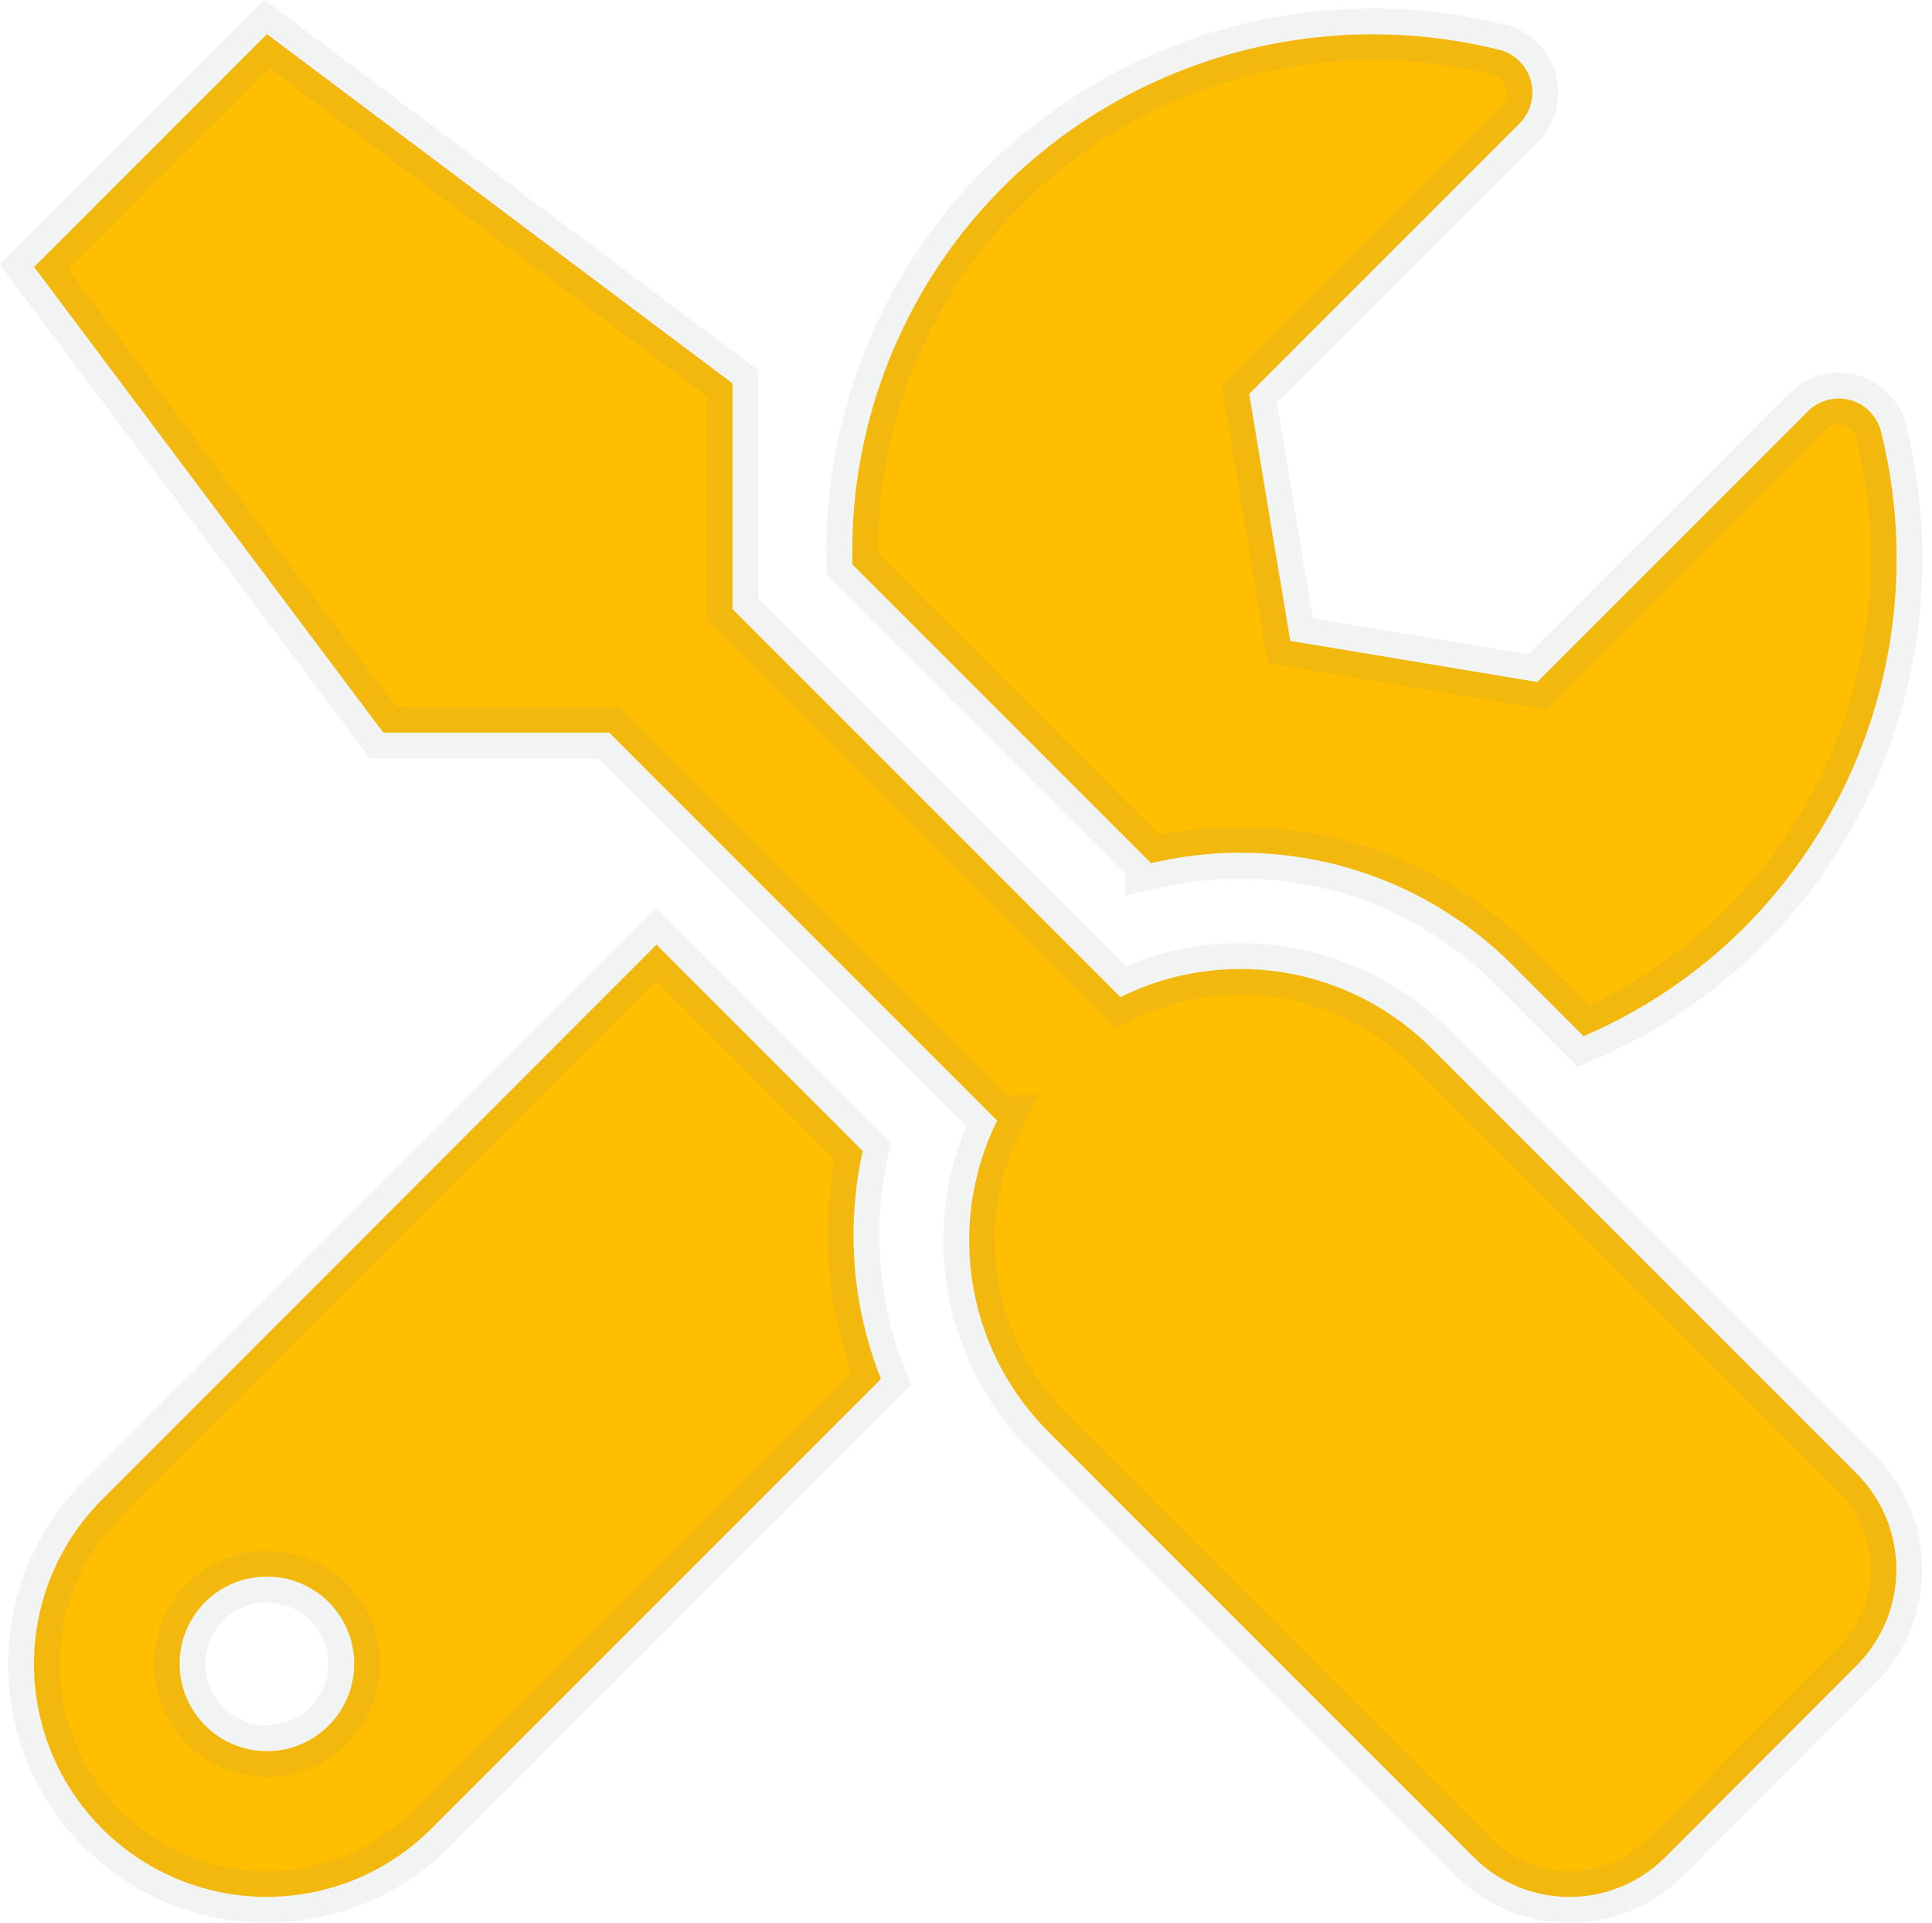 <svg xmlns="http://www.w3.org/2000/svg" width="37.347" height="37.164" viewBox="0 0 37.347 37.164"><path d="M35.233-3.677,27-11.911a5.221,5.221,0,0,0-6-.977l-7.5-7.5V-24.75l-9-6.75L0-27l6.75,9h4.366l7.5,7.5a5.232,5.232,0,0,0,.977,6l8.234,8.234a2.614,2.614,0,0,0,3.705,0L35.233.028A2.627,2.627,0,0,0,35.233-3.677Zm-11.911-12a7.4,7.4,0,0,1,5.266,2.18l1.364,1.364a9.953,9.953,0,0,0,3.08-2.074A10.112,10.112,0,0,0,35.7-23.822a.842.842,0,0,0-1.413-.387l-5.231,5.231-4.774-.795-.795-4.774,5.231-5.231a.849.849,0,0,0-.4-1.42,10.129,10.129,0,0,0-9.6,2.665,9.964,9.964,0,0,0-2.9,7.284l5.773,5.773A7.658,7.658,0,0,1,23.323-15.68ZM16.017-9.914,12.03-13.9,1.315-3.178a4.5,4.5,0,0,0,0,6.363,4.5,4.5,0,0,0,6.363,0l8.691-8.691A7.551,7.551,0,0,1,16.017-9.914ZM4.5,1.687A1.692,1.692,0,0,1,2.812,0,1.683,1.683,0,0,1,4.5-1.687,1.683,1.683,0,0,1,6.187,0,1.688,1.688,0,0,1,4.5,1.687Z" transform="translate(0.66 32.16)" fill="#ffbe00" stroke="rgba(128,134,139,0.1)" stroke-width="1"/></svg>